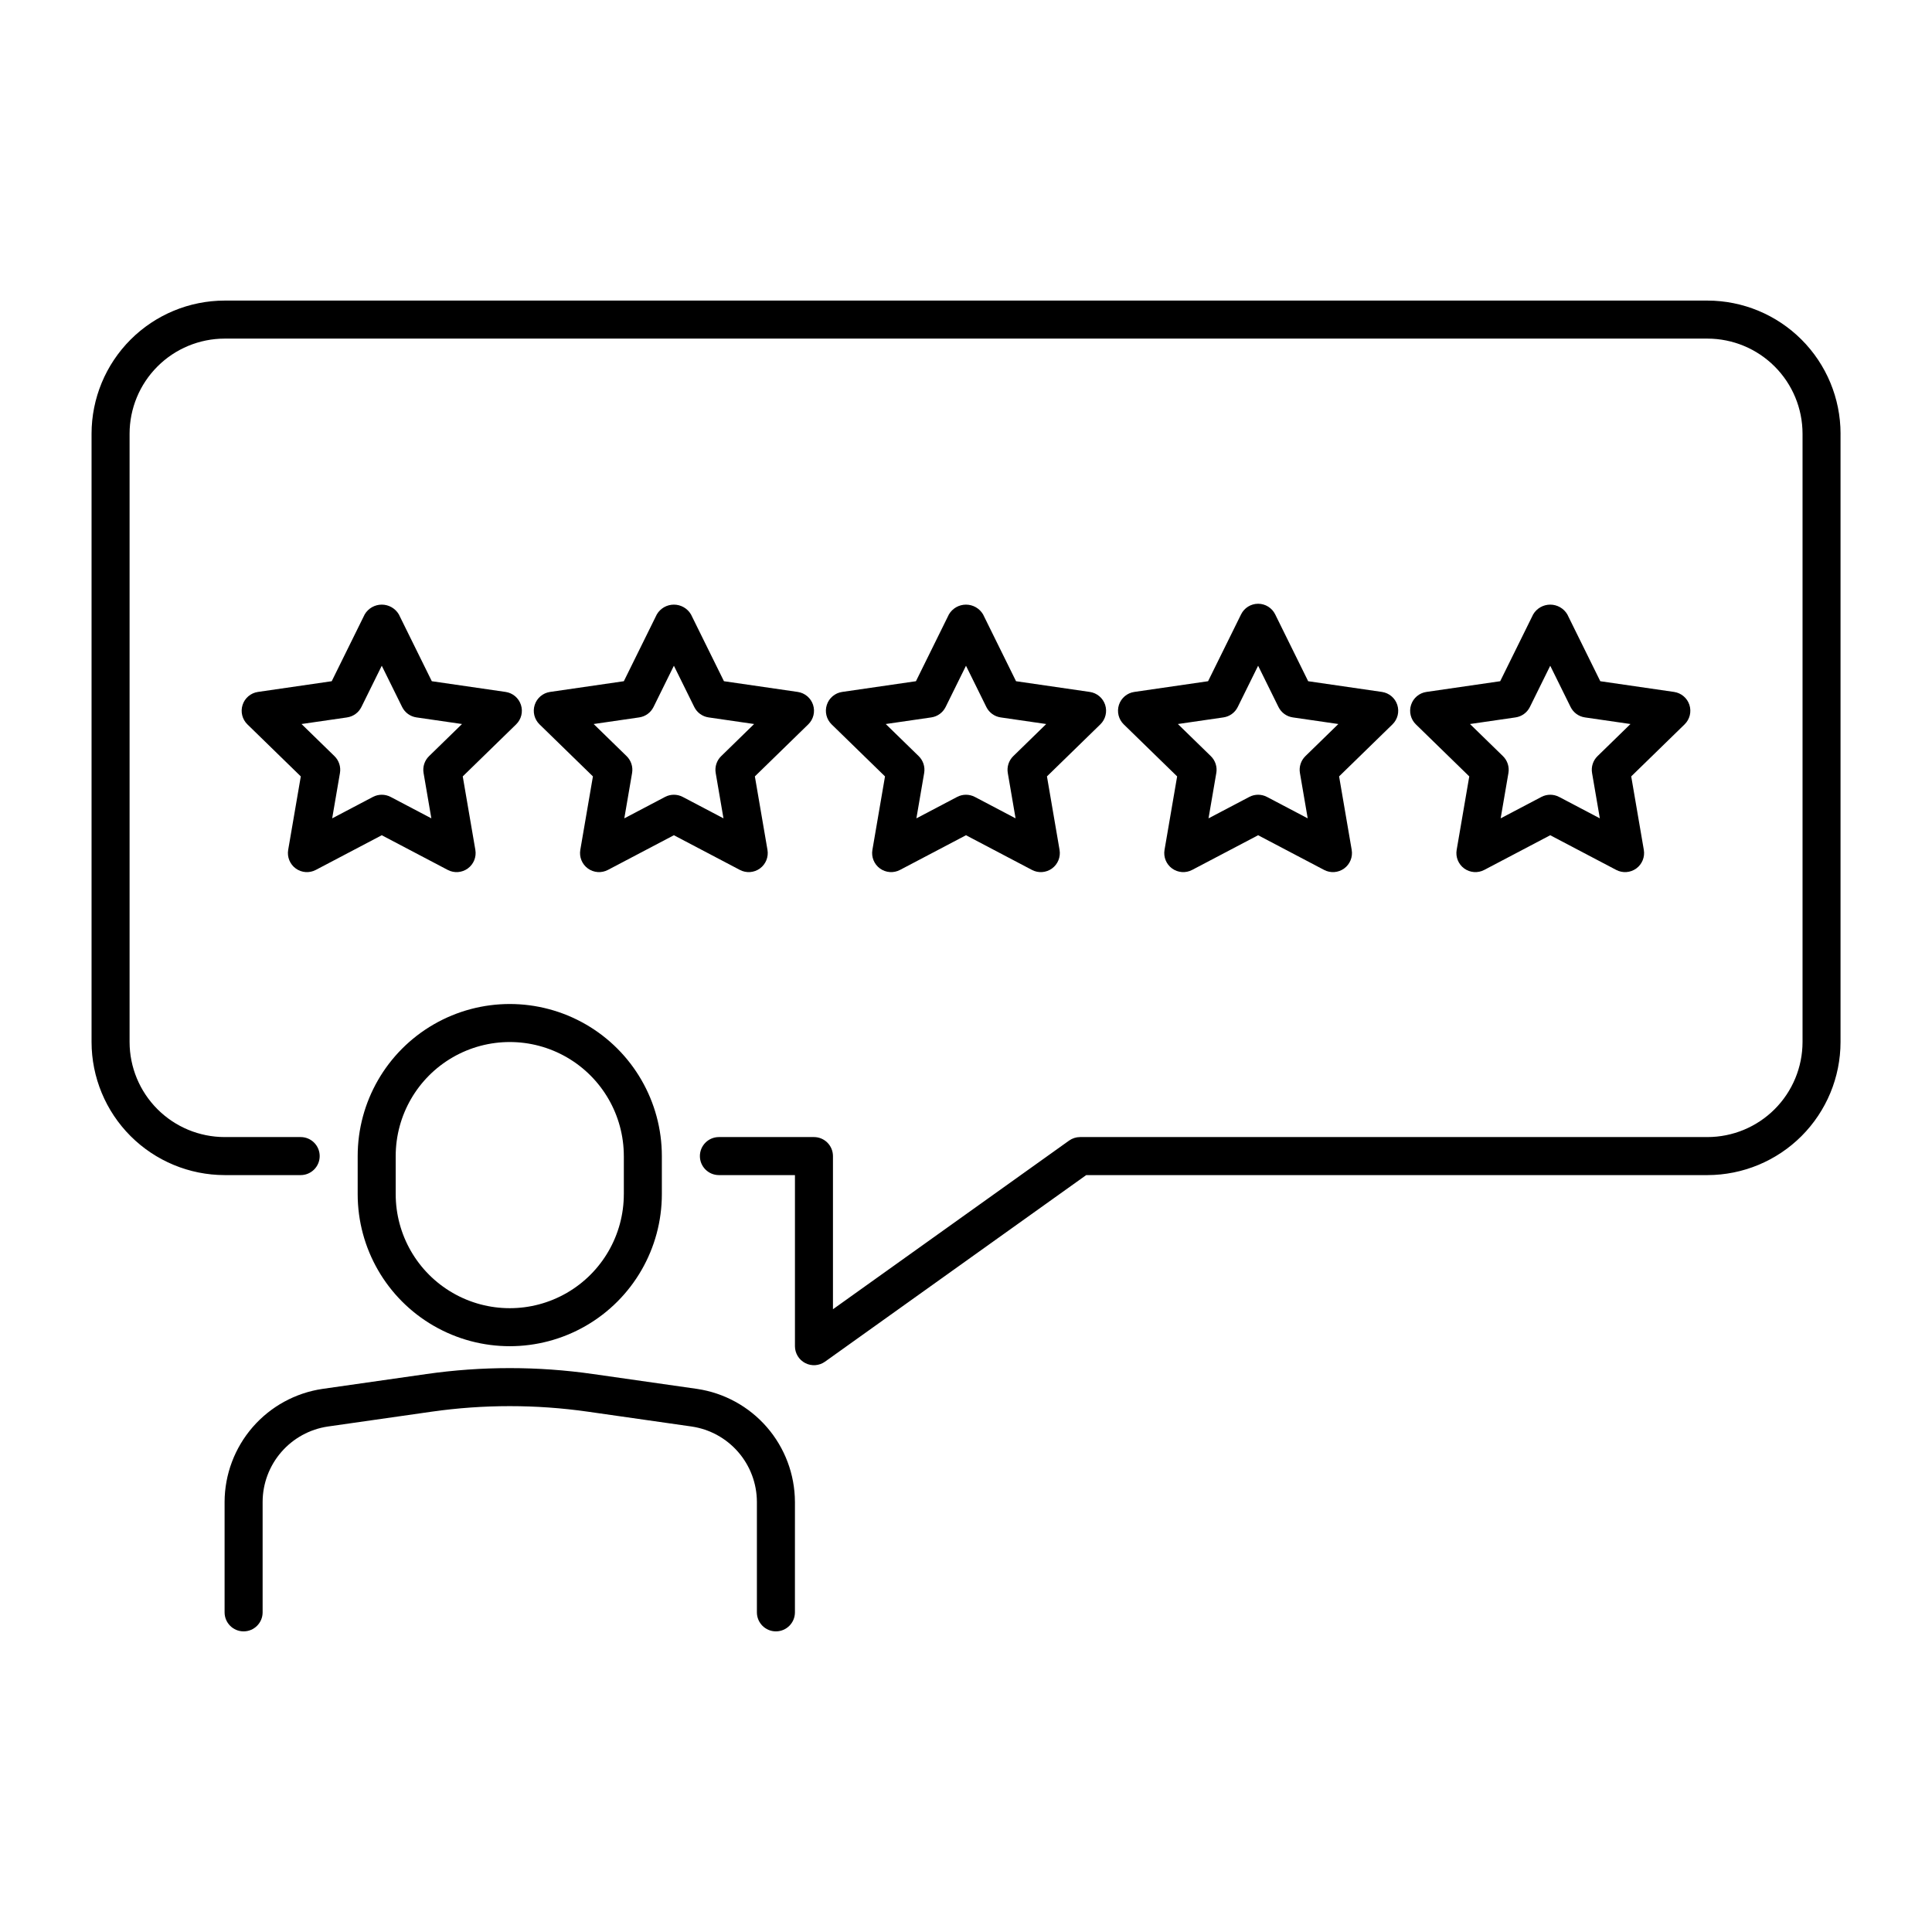 <?xml version="1.0" encoding="UTF-8"?>
<!-- Uploaded to: ICON Repo, www.svgrepo.com, Generator: ICON Repo Mixer Tools -->
<svg fill="#000000" width="800px" height="800px" version="1.1" viewBox="144 144 512 512" xmlns="http://www.w3.org/2000/svg">
 <path d="m436.88 330.8c-0.594-1.82-2.172-3.152-4.066-3.43l-19.555-2.84-8.742-17.719c-0.945-1.598-2.664-2.578-4.519-2.578-1.859 0-3.578 0.98-4.519 2.578l-8.742 17.719-19.555 2.84c-1.898 0.277-3.477 1.609-4.066 3.434-0.594 1.824-0.098 3.824 1.273 5.164l14.148 13.789-3.34 19.473c-0.324 1.891 0.453 3.801 2.004 4.93 1.555 1.125 3.609 1.273 5.309 0.383l17.488-9.195 17.488 9.195c1.695 0.895 3.754 0.742 5.305-0.383 1.551-1.129 2.328-3.039 2.004-4.93l-3.34-19.477 14.148-13.789v0.004c1.375-1.34 1.867-3.344 1.277-5.168zm-24.352 13.586c-1.188 1.16-1.73 2.828-1.453 4.461l2.062 12.023-10.797-5.68v0.004c-1.469-0.77-3.223-0.77-4.691 0l-10.797 5.68 2.062-12.023v-0.004c0.277-1.633-0.262-3.301-1.449-4.461l-8.734-8.512 12.074-1.754c1.641-0.238 3.059-1.27 3.793-2.754l5.398-10.938 5.398 10.938-0.004-0.004c0.734 1.488 2.152 2.519 3.793 2.758l12.074 1.754zm101.77-13.586c-0.594-1.82-2.168-3.152-4.066-3.43l-19.555-2.84-8.742-17.719c-0.848-1.719-2.598-2.809-4.516-2.809s-3.672 1.09-4.519 2.809l-8.746 17.719-19.555 2.84c-1.898 0.277-3.477 1.609-4.07 3.434-0.59 1.824-0.094 3.824 1.277 5.164l14.148 13.789-3.34 19.473c-0.324 1.891 0.453 3.801 2.004 4.93 1.555 1.125 3.609 1.273 5.309 0.383l17.492-9.195 17.488 9.195h-0.004c1.699 0.891 3.754 0.742 5.309-0.383 1.551-1.129 2.328-3.039 2.004-4.93l-3.34-19.477 14.148-13.789-0.004 0.004c1.375-1.34 1.871-3.344 1.277-5.168zm-24.355 13.586h0.004c-1.191 1.16-1.734 2.828-1.453 4.461l2.062 12.023-10.797-5.68v0.004c-1.465-0.773-3.219-0.773-4.688 0l-10.801 5.68 2.062-12.023 0.004-0.004c0.277-1.633-0.266-3.301-1.453-4.461l-8.734-8.512 12.07-1.754h0.004c1.641-0.238 3.059-1.266 3.789-2.754l5.402-10.941 5.398 10.941c0.734 1.484 2.152 2.516 3.793 2.754l12.07 1.754zm101.77-13.586c-0.594-1.82-2.168-3.152-4.066-3.43l-19.555-2.84-8.742-17.719c-0.945-1.598-2.664-2.578-4.519-2.578s-3.574 0.98-4.519 2.578l-8.742 17.719-19.555 2.84c-1.898 0.277-3.473 1.609-4.066 3.434-0.594 1.824-0.098 3.824 1.277 5.164l14.148 13.789-3.34 19.473c-0.324 1.891 0.453 3.801 2.004 4.93 1.551 1.125 3.609 1.273 5.305 0.383l17.488-9.195 17.488 9.195c1.699 0.891 3.754 0.742 5.309-0.383 1.551-1.129 2.328-3.039 2.004-4.93l-3.34-19.477 14.148-13.789-0.004 0.004c1.375-1.34 1.871-3.344 1.277-5.168zm-24.352 13.586c-1.188 1.16-1.73 2.828-1.449 4.461l2.062 12.023-10.797-5.68-0.004 0.004c-1.465-0.77-3.219-0.77-4.688 0l-10.797 5.68 2.062-12.023v-0.004c0.277-1.633-0.266-3.301-1.453-4.461l-8.734-8.512 12.074-1.754c1.641-0.238 3.062-1.27 3.793-2.754l5.398-10.938 5.398 10.938c0.734 1.484 2.152 2.516 3.793 2.754l12.074 1.754zm-344.98 29.773c1.551 1.129 3.609 1.277 5.305 0.383l17.488-9.195 17.488 9.195c1.699 0.895 3.754 0.742 5.305-0.383 1.555-1.129 2.332-3.039 2.008-4.93l-3.34-19.477 14.148-13.789-0.004 0.004c1.375-1.34 1.871-3.34 1.277-5.164-0.59-1.824-2.168-3.156-4.066-3.434l-19.555-2.84-8.742-17.719c-0.945-1.598-2.664-2.578-4.519-2.578s-3.574 0.98-4.519 2.578l-8.742 17.719-19.555 2.84c-1.898 0.277-3.477 1.609-4.066 3.434-0.594 1.824-0.098 3.824 1.277 5.164l14.148 13.789-3.344 19.473c-0.32 1.891 0.457 3.801 2.008 4.93zm13.605-40.035-0.004-0.004c1.641-0.238 3.062-1.27 3.793-2.754l5.398-10.938 5.398 10.938c0.734 1.484 2.152 2.516 3.793 2.754l12.074 1.754-8.734 8.512c-1.188 1.16-1.73 2.828-1.453 4.461l2.062 12.023-10.797-5.68v0.004c-1.469-0.77-3.219-0.77-4.688 0l-10.797 5.68 2.062-12.023v-0.004c0.277-1.633-0.266-3.301-1.453-4.461l-8.734-8.512zm123.49-3.32v-0.004c-0.594-1.82-2.172-3.152-4.066-3.43l-19.555-2.84-8.746-17.719h-0.004c-0.941-1.598-2.66-2.578-4.516-2.578-1.859 0-3.574 0.98-4.519 2.578l-8.742 17.719-19.555 2.84c-1.898 0.277-3.477 1.609-4.066 3.434-0.594 1.824-0.098 3.824 1.277 5.164l14.148 13.789-3.344 19.473c-0.32 1.891 0.453 3.801 2.008 4.93 1.551 1.125 3.606 1.273 5.305 0.383l17.488-9.195 17.492 9.195c1.695 0.891 3.754 0.742 5.305-0.383 1.551-1.129 2.328-3.039 2.004-4.93l-3.34-19.477 14.148-13.789v0.004c1.375-1.34 1.871-3.344 1.277-5.168zm-24.355 13.586v-0.004c-1.188 1.16-1.73 2.828-1.453 4.461l2.062 12.023-10.801-5.68 0.004 0.004c-1.469-0.77-3.219-0.77-4.688 0l-10.797 5.68 2.062-12.023v-0.004c0.281-1.633-0.262-3.301-1.449-4.461l-8.734-8.512 12.07-1.754c1.641-0.238 3.059-1.27 3.793-2.754l5.398-10.941 5.402 10.941c0.734 1.488 2.152 2.516 3.789 2.754l12.07 1.754zm296.64-85.461v161.22c-0.008 9.348-3.731 18.312-10.34 24.926-6.613 6.609-15.574 10.328-24.926 10.34h-164.64l-69.219 49.445c-1.535 1.094-3.555 1.242-5.234 0.375-1.676-0.863-2.731-2.59-2.731-4.477v-45.344h-20.152c-2.781 0-5.039-2.258-5.039-5.039s2.258-5.039 5.039-5.039h25.191c1.336 0 2.617 0.531 3.562 1.477 0.941 0.945 1.473 2.227 1.473 3.562v40.59l62.57-44.691c0.852-0.609 1.875-0.938 2.926-0.938h166.26c6.68-0.008 13.082-2.664 17.805-7.387 4.723-4.723 7.379-11.125 7.387-17.801v-161.22c-0.008-6.68-2.664-13.082-7.387-17.805-4.723-4.723-11.125-7.379-17.805-7.387h-392.97c-6.676 0.008-13.082 2.664-17.801 7.387-4.723 4.723-7.379 11.125-7.387 17.805v161.22c0.008 6.676 2.664 13.078 7.387 17.801 4.719 4.723 11.125 7.379 17.801 7.387h20.152c2.785 0 5.039 2.258 5.039 5.039s-2.254 5.039-5.039 5.039h-20.152c-9.348-0.012-18.312-3.731-24.926-10.34-6.609-6.613-10.328-15.578-10.34-24.926v-161.22c0.012-9.352 3.731-18.316 10.34-24.926 6.613-6.613 15.578-10.332 24.926-10.344h392.97c9.352 0.012 18.312 3.731 24.926 10.344 6.609 6.609 10.332 15.574 10.34 24.926zm-392.97 191.45v10.078c0 14.398 7.68 27.703 20.152 34.902 12.469 7.199 27.832 7.199 40.305 0 12.469-7.199 20.152-20.504 20.152-34.902v-10.078c0-14.398-7.684-27.703-20.152-34.906-12.473-7.199-27.836-7.199-40.305 0-12.473 7.203-20.152 20.508-20.152 34.906zm70.535 0v10.078h-0.004c0 10.797-5.762 20.777-15.113 26.176-9.352 5.402-20.875 5.402-30.23 0-9.352-5.398-15.113-15.379-15.113-26.176v-10.078c0-10.801 5.762-20.777 15.113-26.18 9.355-5.398 20.879-5.398 30.23 0 9.352 5.402 15.113 15.379 15.113 26.18zm45.344 91.613-0.004 29.301c0 2.785-2.258 5.039-5.039 5.039s-5.039-2.254-5.039-5.039v-29.301c-0.02-4.844-1.777-9.523-4.953-13.184-3.172-3.66-7.555-6.062-12.348-6.766l-27.531-3.934c-13.707-1.953-27.617-1.953-41.324 0l-27.531 3.934h0.004c-4.797 0.703-9.176 3.106-12.352 6.766s-4.934 8.34-4.953 13.184v29.301c0 2.785-2.258 5.039-5.039 5.039s-5.039-2.254-5.039-5.039v-29.301c0.031-7.266 2.668-14.281 7.43-19.773 4.762-5.488 11.336-9.09 18.523-10.148l27.531-3.934c14.652-2.098 29.527-2.098 44.176 0l27.531 3.934c7.191 1.059 13.762 4.66 18.523 10.148 4.762 5.492 7.398 12.508 7.43 19.773z"/>
</svg>